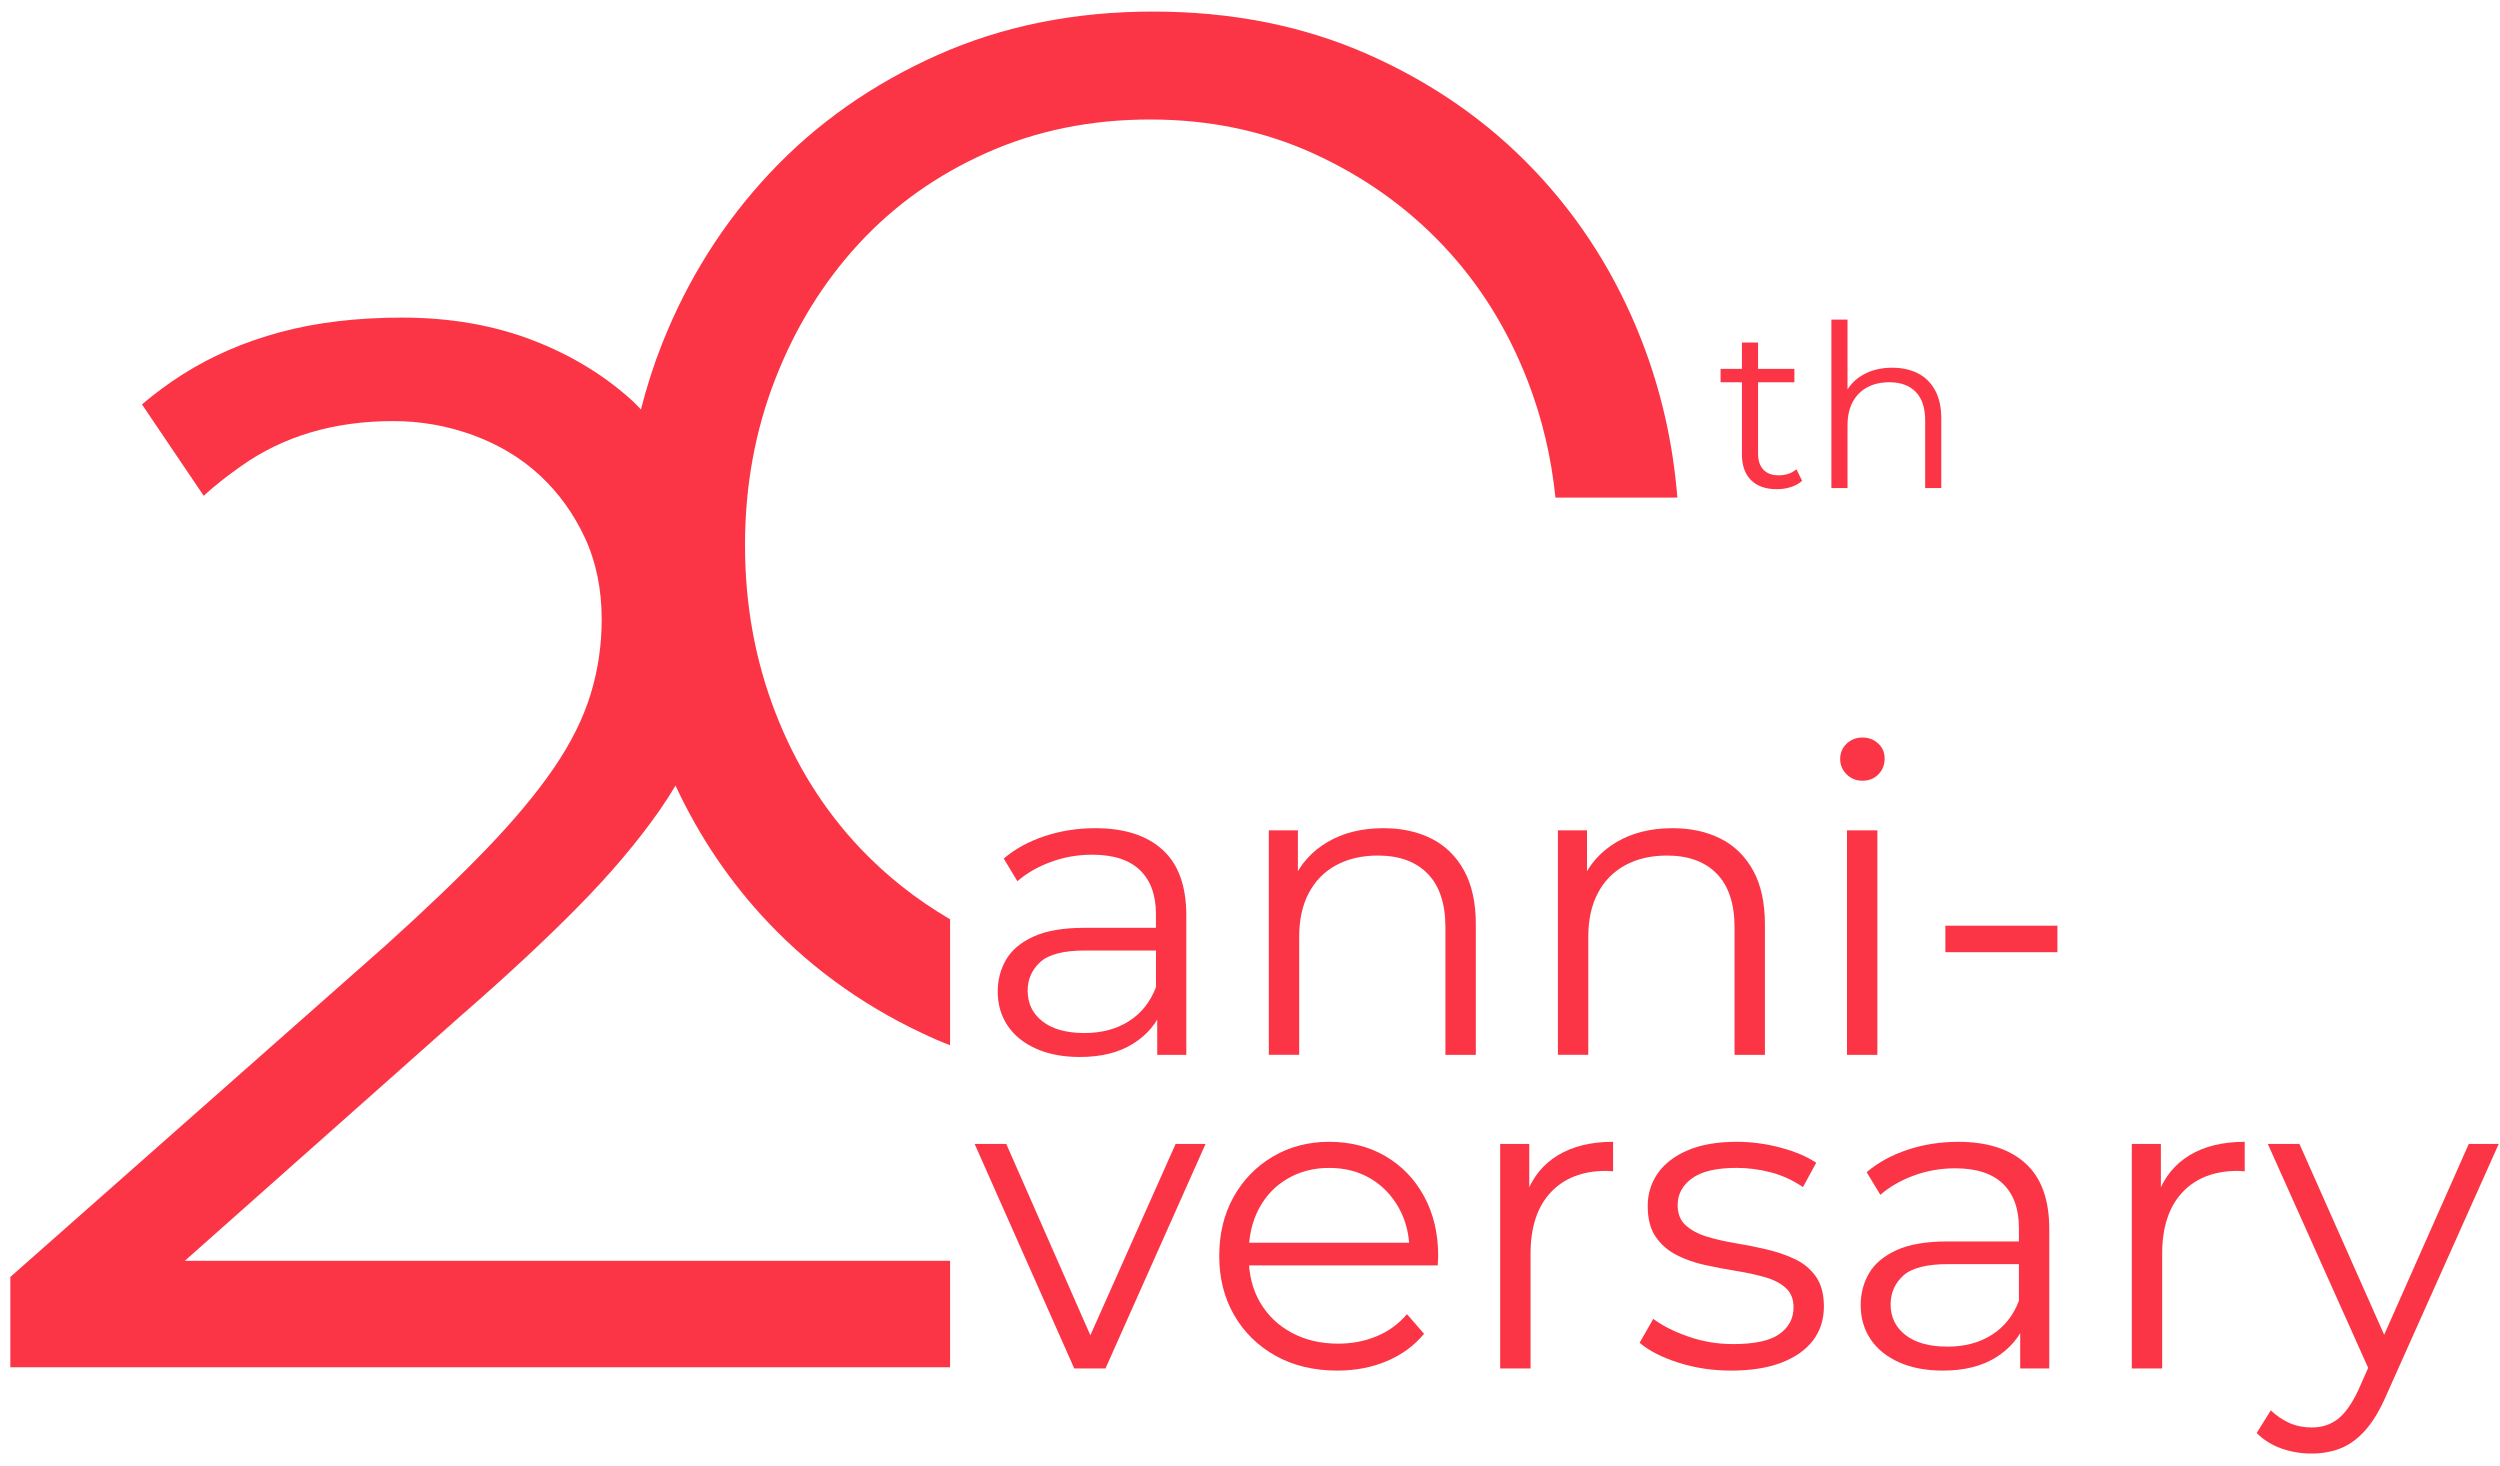 <?xml version="1.0" encoding="utf-8"?>
<!-- Generator: Adobe Illustrator 15.0.0, SVG Export Plug-In . SVG Version: 6.00 Build 0)  -->
<!DOCTYPE svg PUBLIC "-//W3C//DTD SVG 1.1//EN" "http://www.w3.org/Graphics/SVG/1.1/DTD/svg11.dtd">
<svg version="1.1" id="Livello_1" xmlns="http://www.w3.org/2000/svg" xmlns:xlink="http://www.w3.org/1999/xlink" x="0px" y="0px"
	 width="522px" height="306px" viewBox="0 0 522 306" enable-background="new 0 0 522 306" xml:space="preserve">
<g>
	<defs>
		<rect id="SVGID_1_" x="-159" y="-35.717" width="841.89" height="485.717"/>
	</defs>
	<clipPath id="SVGID_2_">
		<use xlink:href="#SVGID_1_"  overflow="visible"/>
	</clipPath>
	<path clip-path="url(#SVGID_2_)" fill="#FB3546" d="M371.396,99.251c-1.391,0-2.457-0.394-3.2-1.184
		c-0.742-0.791-1.114-1.912-1.114-3.366V79.813h7.586v-2.797h-7.586v-5.499h-3.366v5.499h-4.457v2.797h4.457V94.89
		c0,2.308,0.632,4.095,1.896,5.358c1.264,1.265,3.066,1.897,5.404,1.897c0.98,0,1.937-0.142,2.869-0.428
		c0.933-0.284,1.73-0.725,2.395-1.327l-1.187-2.418C374.114,98.825,372.882,99.251,371.396,99.251"/>
	<path clip-path="url(#SVGID_2_)" fill="#FB3546" d="M404.038,81.474c-0.867-1.58-2.069-2.758-3.602-3.532
		c-1.534-0.775-3.312-1.162-5.334-1.162c-2.402,0-4.473,0.514-6.212,1.541c-1.314,0.777-2.355,1.777-3.128,2.997V66.729h-3.367
		v35.178h3.367V88.823c0-1.898,0.354-3.517,1.065-4.861c0.712-1.343,1.724-2.371,3.034-3.081c1.313-0.712,2.854-1.067,4.624-1.067
		c2.37,0,4.21,0.671,5.523,2.015c1.31,1.344,1.968,3.327,1.968,5.95v14.128h3.366v-14.46
		C405.344,85.046,404.908,83.054,404.038,81.474"/>
	<path clip-path="url(#SVGID_2_)" fill="#FB3546" d="M342.775,71.1c-5.249-13.475-12.71-25.311-22.381-35.5
		c-9.675-10.186-21.251-18.26-34.728-24.232c-13.479-5.966-28.452-8.952-44.914-8.952c-16.468,0-31.489,3.039-45.071,9.107
		c-13.582,6.073-25.212,14.253-34.879,24.541c-9.676,10.294-17.187,22.177-22.537,35.654c-1.787,4.503-3.248,9.1-4.438,13.774
		c-0.577-0.573-1.107-1.182-1.711-1.735c-5.971-5.45-13.019-9.724-21.145-12.81c-8.134-3.088-17.132-4.631-27.011-4.631
		c-9.469,0-17.959,1.017-25.466,3.043c-7.516,2.031-14.307,4.973-20.376,8.826c-2.934,1.865-5.759,3.949-8.476,6.252l12.888,19.08
		c2.506-2.279,4.939-4.159,7.783-6.177c8.845-6.276,19.446-9.416,31.795-9.416c5.757,0,11.315,0.98,16.67,2.938
		c5.347,1.958,9.978,4.74,13.889,8.348c3.908,3.608,7.048,7.935,9.417,12.986c2.362,5.049,3.55,10.77,3.55,17.155
		c0,5.364-0.772,10.568-2.317,15.619c-1.543,5.049-4.119,10.201-7.716,15.458c-3.604,5.257-8.287,10.871-14.047,16.848
		c-5.763,5.981-12.762,12.675-20.991,20.094L2.157,266.627v18.859h196.218v-22.226H38.584l57.725-51.243
		c9.463-8.228,17.595-15.792,24.386-22.688c6.791-6.894,12.45-13.584,16.979-20.066c1.215-1.74,2.329-3.485,3.374-5.232
		c4.974,10.687,11.437,20.263,19.446,28.694c9.67,10.186,21.244,18.267,34.725,24.232c1.038,0.46,2.101,0.868,3.156,1.292v-26.3
		c-6.969-4.084-13.235-9.004-18.745-14.814c-7.615-8.026-13.533-17.489-17.748-28.399c-4.219-10.906-6.327-22.534-6.327-34.883
		c0-12.347,2.108-23.923,6.327-34.727c4.215-10.805,10.032-20.22,17.442-28.246c7.406-8.026,16.306-14.353,26.699-18.984
		c10.39-4.63,21.763-6.945,34.111-6.945c12.349,0,23.716,2.367,34.112,7.099c10.387,4.737,19.395,11.113,27.008,19.139
		c7.612,8.026,13.53,17.494,17.751,28.4c2.992,7.741,4.903,15.849,5.773,24.313h25.455C349.322,92.508,346.851,81.569,342.775,71.1"
		/>
	<path clip-path="url(#SVGID_2_)" fill="#FB3546" d="M225.468,220.698c-3.514,0-6.563-0.582-9.153-1.741
		c-2.59-1.163-4.569-2.771-5.938-4.822c-1.369-2.056-2.053-4.422-2.053-7.099c0-2.441,0.579-4.659,1.742-6.653
		c1.159-1.994,3.063-3.601,5.714-4.822c2.648-1.218,6.206-1.831,10.67-1.831h16.161v4.735h-15.983c-4.526,0-7.665,0.802-9.421,2.409
		c-1.755,1.608-2.633,3.602-2.633,5.982c0,2.68,1.04,4.822,3.124,6.43c2.085,1.607,5,2.412,8.752,2.412
		c3.57,0,6.651-0.82,9.241-2.456c2.59-1.636,4.479-4.002,5.671-7.101l1.427,4.377c-1.192,3.096-3.259,5.566-6.206,7.412
		C233.639,219.776,229.933,220.698,225.468,220.698 M241.629,220.25v-10.355l-0.267-1.698v-17.324c0-3.985-1.117-7.054-3.349-9.196
		c-2.232-2.143-5.552-3.215-9.955-3.215c-3.038,0-5.924,0.509-8.662,1.52c-2.738,1.012-5.061,2.352-6.964,4.017l-2.858-4.732
		c2.381-2.023,5.238-3.587,8.572-4.688c3.331-1.102,6.845-1.651,10.537-1.651c6.072,0,10.757,1.502,14.062,4.508
		c3.305,3.005,4.956,7.575,4.956,13.708v29.106H241.629z"/>
	<path clip-path="url(#SVGID_2_)" fill="#FB3546" d="M288.862,172.927c3.812,0,7.159,0.73,10.045,2.186
		c2.887,1.459,5.148,3.677,6.787,6.653c1.637,2.977,2.457,6.726,2.457,11.252v27.232h-6.343v-26.607
		c0-4.942-1.235-8.677-3.703-11.208c-2.47-2.529-5.938-3.794-10.403-3.794c-3.334,0-6.236,0.669-8.705,2.009
		c-2.471,1.34-4.378,3.273-5.715,5.805c-1.34,2.528-2.011,5.58-2.011,9.153v24.642h-6.34v-46.878h6.071v12.859l-0.981-2.413
		c1.488-3.392,3.869-6.054,7.145-7.99C280.439,173.895,284.34,172.927,288.862,172.927"/>
	<path clip-path="url(#SVGID_2_)" fill="#FB3546" d="M349.225,172.927c3.812,0,7.159,0.73,10.046,2.186
		c2.887,1.459,5.147,3.677,6.786,6.653c1.638,2.977,2.457,6.726,2.457,11.252v27.232h-6.343v-26.607
		c0-4.942-1.234-8.677-3.703-11.208c-2.47-2.529-5.938-3.794-10.402-3.794c-3.334,0-6.237,0.669-8.705,2.009
		c-2.472,1.34-4.378,3.273-5.715,5.805c-1.341,2.528-2.012,5.58-2.012,9.153v24.642h-6.34v-46.878h6.072v12.859l-0.982-2.413
		c1.488-3.392,3.869-6.054,7.146-7.99C340.801,173.895,344.702,172.927,349.225,172.927"/>
	<path clip-path="url(#SVGID_2_)" fill="#FB3546" d="M388.869,163.015c-1.312,0-2.41-0.447-3.302-1.34
		c-0.896-0.892-1.341-1.965-1.341-3.215c0-1.249,0.445-2.305,1.341-3.171c0.892-0.86,1.99-1.293,3.302-1.293
		c1.308,0,2.413,0.418,3.305,1.25c0.893,0.834,1.34,1.874,1.34,3.124c0,1.311-0.433,2.413-1.296,3.305
		C391.354,162.568,390.238,163.015,388.869,163.015 M385.654,173.372h6.339v46.879h-6.339V173.372z"/>
	<rect x="406.193" y="193.285" clip-path="url(#SVGID_2_)" fill="#FB3546" width="23.396" height="5.534"/>
	<polygon clip-path="url(#SVGID_2_)" fill="#FB3546" points="224.305,285.731 203.502,238.853 210.109,238.853 229.217,282.34 
		226.093,282.34 245.468,238.853 251.718,238.853 230.825,285.731 	"/>
	<path clip-path="url(#SVGID_2_)" fill="#FB3546" d="M279.221,286.18c-4.883,0-9.168-1.026-12.858-3.081
		c-3.692-2.056-6.578-4.88-8.662-8.482c-2.084-3.601-3.125-7.726-3.125-12.368c0-4.644,0.997-8.752,2.991-12.32
		c1.994-3.572,4.732-6.387,8.215-8.441c3.481-2.052,7.396-3.078,11.742-3.078c4.403,0,8.318,0.997,11.742,2.991
		c3.422,1.994,6.116,4.793,8.081,8.391c1.965,3.605,2.947,7.755,2.947,12.458c0,0.3-0.017,0.611-0.046,0.937
		c-0.029,0.329-0.044,0.672-0.044,1.028h-40.806v-4.731h37.414l-2.503,1.875c0-3.396-0.729-6.415-2.185-9.063
		c-1.459-2.647-3.439-4.717-5.939-6.206c-2.499-1.487-5.389-2.231-8.661-2.231c-3.215,0-6.102,0.744-8.661,2.231
		c-2.562,1.489-4.553,3.57-5.982,6.25c-1.427,2.681-2.142,5.746-2.142,9.196v0.983c0,3.571,0.788,6.711,2.366,9.42
		c1.575,2.709,3.778,4.822,6.606,6.34c2.829,1.517,6.058,2.276,9.688,2.276c2.857,0,5.522-0.504,7.993-1.519
		c2.468-1.011,4.599-2.557,6.384-4.642l3.571,4.107c-2.084,2.499-4.688,4.406-7.813,5.714
		C286.409,285.525,282.971,286.18,279.221,286.18"/>
	<path clip-path="url(#SVGID_2_)" fill="#FB3546" d="M313.237,285.731v-46.879h6.072v12.77l-0.625-2.232
		c1.308-3.572,3.511-6.296,6.607-8.171c3.096-1.874,6.935-2.81,11.519-2.81v6.158c-0.238,0-0.477-0.012-0.715-0.044
		c-0.238-0.028-0.477-0.043-0.712-0.043c-4.941,0-8.811,1.502-11.609,4.508s-4.197,7.278-4.197,12.813v23.931H313.237z"/>
	<path clip-path="url(#SVGID_2_)" fill="#FB3546" d="M361.456,286.18c-3.872,0-7.53-0.55-10.983-1.651s-6.159-2.485-8.124-4.154
		l2.856-4.999c1.904,1.428,4.342,2.665,7.322,3.706c2.976,1.041,6.101,1.562,9.374,1.562c4.464,0,7.679-0.698,9.644-2.1
		c1.965-1.397,2.947-3.258,2.947-5.581c0-1.723-0.552-3.081-1.653-4.06c-1.102-0.983-2.544-1.727-4.327-2.233
		c-1.788-0.505-3.782-0.938-5.985-1.296c-2.204-0.356-4.389-0.772-6.564-1.25c-2.171-0.476-4.149-1.174-5.935-2.098
		c-1.788-0.922-3.232-2.189-4.331-3.796c-1.102-1.605-1.654-3.75-1.654-6.427c0-2.562,0.715-4.852,2.146-6.877
		c1.427-2.023,3.525-3.616,6.293-4.776c2.77-1.163,6.147-1.741,10.136-1.741c3.037,0,6.072,0.401,9.106,1.203
		c3.037,0.805,5.537,1.864,7.502,3.172l-2.768,5.089c-2.084-1.43-4.315-2.456-6.697-3.081c-2.383-0.625-4.764-0.936-7.144-0.936
		c-4.227,0-7.337,0.729-9.331,2.186c-1.997,1.459-2.991,3.319-2.991,5.581c0,1.787,0.551,3.186,1.651,4.197
		c1.102,1.014,2.558,1.802,4.375,2.366c1.817,0.566,3.811,1.025,5.985,1.383c2.171,0.358,4.342,0.791,6.516,1.297
		c2.172,0.506,4.166,1.192,5.982,2.052c1.816,0.863,3.272,2.084,4.378,3.662c1.099,1.579,1.65,3.648,1.65,6.206
		c0,2.738-0.759,5.104-2.275,7.099c-1.521,1.993-3.725,3.543-6.61,4.645S365.563,286.18,361.456,286.18"/>
	<path clip-path="url(#SVGID_2_)" fill="#FB3546" d="M405.655,286.18c-3.515,0-6.563-0.582-9.153-1.741
		c-2.59-1.163-4.569-2.771-5.938-4.823c-1.37-2.055-2.054-4.421-2.054-7.098c0-2.44,0.579-4.659,1.742-6.653
		c1.159-1.993,3.063-3.601,5.714-4.821c2.648-1.219,6.206-1.831,10.67-1.831h16.161v4.734h-15.982c-4.526,0-7.665,0.803-9.421,2.409
		c-1.756,1.608-2.634,3.603-2.634,5.982c0,2.68,1.04,4.822,3.124,6.43c2.085,1.607,5,2.412,8.752,2.412
		c3.57,0,6.651-0.82,9.241-2.456s4.479-4.002,5.671-7.101l1.428,4.377c-1.192,3.096-3.26,5.566-6.206,7.412
		C413.826,285.258,410.12,286.18,405.655,286.18 M421.816,285.731v-10.355l-0.268-1.698v-17.324c0-3.984-1.117-7.054-3.349-9.195
		c-2.232-2.144-5.552-3.216-9.955-3.216c-3.038,0-5.924,0.51-8.662,1.521c-2.738,1.012-5.061,2.352-6.964,4.017l-2.858-4.731
		c2.382-2.023,5.238-3.587,8.572-4.688c3.331-1.102,6.845-1.65,10.537-1.65c6.072,0,10.757,1.502,14.062,4.508
		c3.306,3.005,4.956,7.575,4.956,13.708v29.106H421.816z"/>
	<path clip-path="url(#SVGID_2_)" fill="#FB3546" d="M445.122,285.731v-46.879h6.071v12.77l-0.625-2.232
		c1.309-3.572,3.512-6.296,6.607-8.171c3.095-1.874,6.935-2.81,11.52-2.81v6.158c-0.238,0-0.478-0.012-0.716-0.044
		c-0.237-0.028-0.477-0.043-0.712-0.043c-4.94,0-8.81,1.502-11.608,4.508c-2.801,3.006-4.198,7.278-4.198,12.813v23.931H445.122z"/>
	<path clip-path="url(#SVGID_2_)" fill="#FB3546" d="M482.623,303.503c-2.203,0-4.301-0.357-6.295-1.072s-3.703-1.788-5.134-3.215
		l2.948-4.732c1.188,1.131,2.484,2.01,3.883,2.634c1.397,0.625,2.962,0.938,4.688,0.938c2.081,0,3.883-0.581,5.4-1.741
		c1.52-1.162,2.962-3.203,4.331-6.118l3.038-6.875l0.715-0.981l19.285-43.487h6.25l-23.483,52.506
		c-1.311,3.035-2.753,5.447-4.331,7.232c-1.579,1.785-3.291,3.049-5.133,3.796C486.94,303.128,484.885,303.503,482.623,303.503
		 M495.125,287.071l-21.607-48.219h6.606l19.108,43.039L495.125,287.071z"/>
</g>
</svg>
